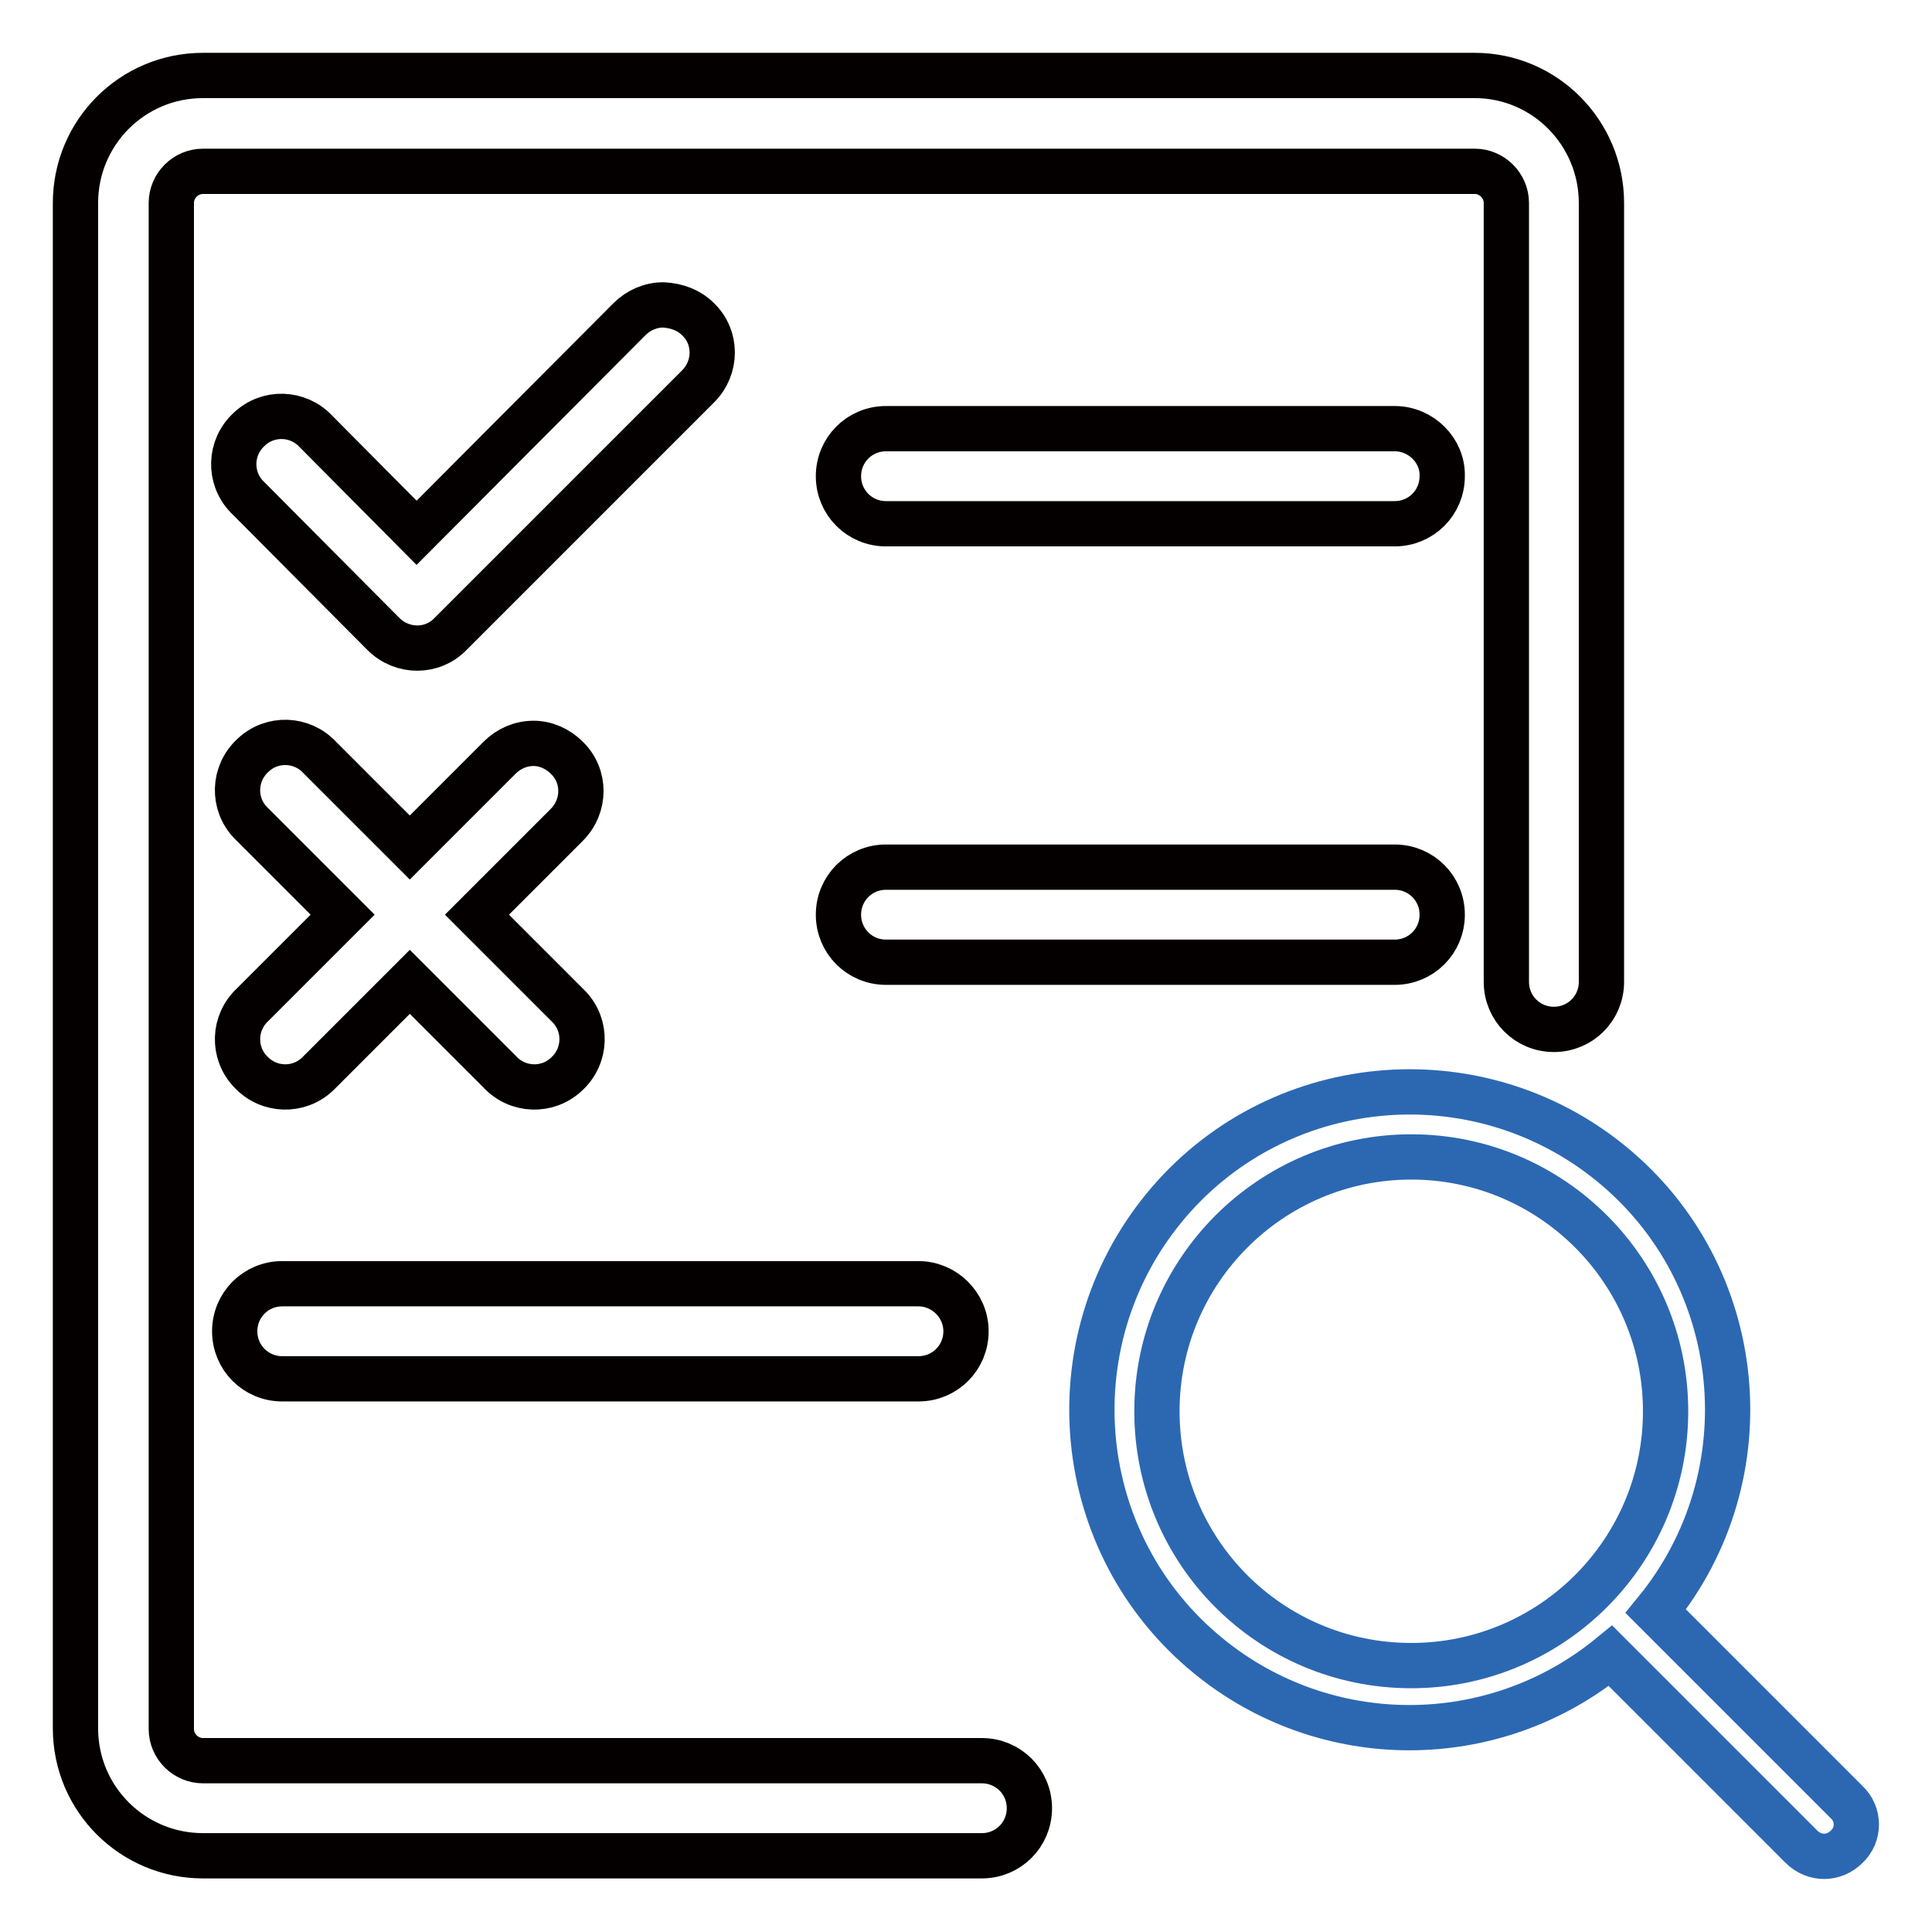 <?xml version="1.0" encoding="utf-8"?>
<!-- Svg Vector Icons : http://www.onlinewebfonts.com/icon -->
<!DOCTYPE svg PUBLIC "-//W3C//DTD SVG 1.1//EN" "http://www.w3.org/Graphics/SVG/1.1/DTD/svg11.dtd">
<svg version="1.1" xmlns="http://www.w3.org/2000/svg" xmlns:xlink="http://www.w3.org/1999/xlink" x="0px" y="0px" viewBox="0 0 256 256" enable-background="new 0 0 256 256" xml:space="preserve">
<g> <path stroke-width="6" fill-opacity="0" stroke="#040000"  d="M121.7,170.1H37.4c-3.5,0-6.3,2.8-6.3,6.3s2.8,6.3,6.3,6.3h84.3c3.5,0,6.3-2.8,6.3-6.3 S125.1,170.1,121.7,170.1z M184.8,56.8h-67.4c-3.5,0-6.3,2.8-6.3,6.3c0,3.5,2.8,6.3,6.3,6.3h67.4c3.5,0,6.3-2.8,6.3-6.3 C191.2,59.7,188.3,56.8,184.8,56.8z M87.9,40.4c-1.7,0-3.3,0.7-4.5,1.9L55.2,70.6L41.9,57.2c-2.4-2.6-6.4-2.7-8.9-0.3 c-2.6,2.4-2.7,6.4-0.3,8.9c0.1,0.1,0.2,0.2,0.3,0.3L50.8,84c2.5,2.5,6.5,2.5,8.9,0l32.8-32.8c2.5-2.5,2.5-6.5,0-8.9 C91.3,41.1,89.7,40.5,87.9,40.4L87.9,40.4z M184.8,114.9h-67.4c-3.5,0-6.3,2.8-6.3,6.3s2.8,6.3,6.3,6.3h67.4c3.5,0,6.3-2.8,6.3-6.3 S188.3,114.9,184.8,114.9z M70.7,98.5c-1.7,0-3.3,0.7-4.5,1.9l-11.9,11.9l-11.9-11.9c-2.4-2.6-6.4-2.7-8.9-0.3 c-2.6,2.4-2.7,6.4-0.3,8.9c0.1,0.1,0.2,0.2,0.3,0.3l11.9,11.9l-11.9,11.9c-2.6,2.4-2.7,6.4-0.3,8.9c2.4,2.6,6.4,2.7,8.9,0.3 c0.1-0.1,0.2-0.2,0.3-0.3l11.9-11.9l11.9,11.9c2.4,2.6,6.4,2.7,8.9,0.3c2.6-2.4,2.7-6.4,0.3-8.9c-0.1-0.1-0.2-0.2-0.3-0.3 l-11.9-11.9l11.9-11.9c2.5-2.5,2.5-6.5,0-8.9C73.9,99.2,72.3,98.5,70.7,98.5z"/> <path stroke-width="6" fill-opacity="0" stroke="#040000"  d="M212.2,26.9v103.2c0,3.5-2.8,6.3-6.3,6.3s-6.3-2.8-6.3-6.3V26.9c0-2.3-1.9-4.2-4.2-4.2H26.9 c-2.3,0-4.2,1.9-4.2,4.2v202.2c0,2.3,1.9,4.2,4.2,4.2h103.2c3.5,0,6.3,2.8,6.3,6.3s-2.8,6.3-6.3,6.3H26.9 c-9.3,0-16.9-7.5-16.9-16.9V26.9C10,17.6,17.5,10,26.9,10h168.5C204.7,10,212.2,17.6,212.2,26.9z"/> <path stroke-width="6" fill-opacity="0" stroke="#2c68b2"  d="M244.7,238.8l-25.3-25.3c14.7-18,12.1-44.6-5.9-59.3c-18-14.7-44.6-12.1-59.3,5.9 c-14.7,18-12.1,44.6,5.9,59.3c15.5,12.7,37.8,12.7,53.3,0l25.3,25.3c1.7,1.7,4.3,1.7,6,0C246.4,243.1,246.4,240.4,244.7,238.8 L244.7,238.8z M153.3,187c0-18.6,15.1-33.7,33.7-33.7c18.6,0,33.7,15.1,33.7,33.7s-15.1,33.7-33.7,33.7 C168.3,220.7,153.3,205.6,153.3,187z"/></g>
</svg>
